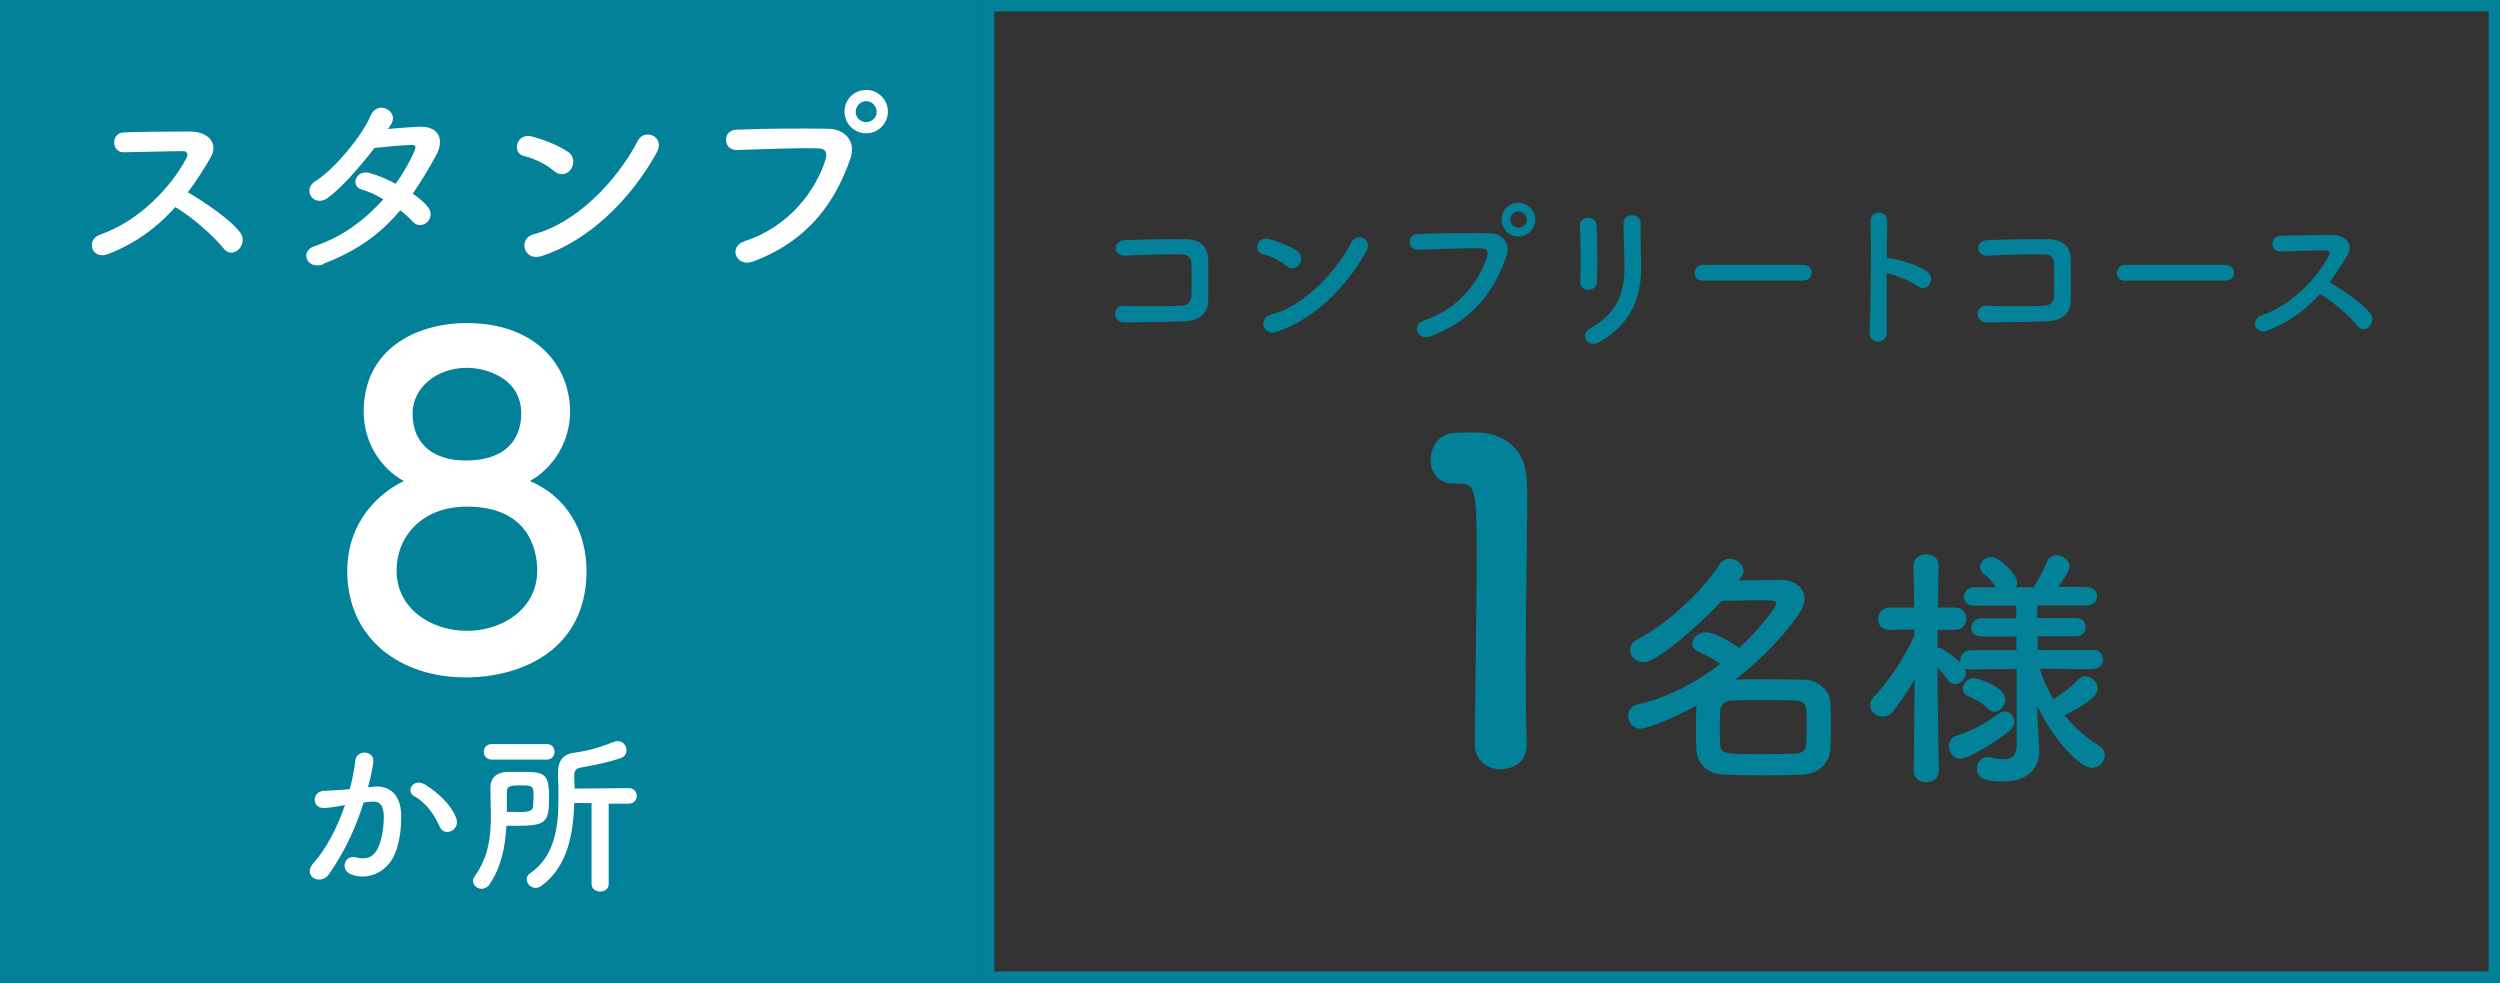 <?xml version="1.0" encoding="UTF-8"?><svg id="_レイヤー_2" xmlns="http://www.w3.org/2000/svg" viewBox="0 0 109.5 43.05"><rect x="0" y="0" width="109.5" height="43.05" fill="#333333" stroke="none"/><defs><style>.cls-1{fill:#fff;}.cls-2{fill:#028198;}</style></defs><g id="_デザイン"><g><rect class="cls-2" x="0" width="43.05" height="43.05"/><g><path class="cls-2" d="M51.85,14.07c-.74,.04-1.9,.05-2.62,.05-.52,0-.52-.75,0-.73,.75,.03,2.02,.03,2.54,0,.21-.01,.39-.13,.41-.39,.02-.42,.02-1.13,0-1.5,0-.23-.18-.36-.44-.36-.62-.02-1.72,.02-2.45,.06-.55,.03-.57-.66-.04-.68,.77-.04,2.03-.05,2.73-.04,.69,.01,.94,.43,.94,.9,0,.43,0,1.17,0,1.79-.01,.67-.53,.88-1.06,.91Z"/><path class="cls-2" d="M56.34,11.65c-.26-.24-.71-.44-1.04-.52-.42-.1-.25-.81,.29-.66,.37,.11,.9,.29,1.23,.53,.22,.15,.2,.42,.09,.58-.11,.16-.36,.26-.57,.06Zm-.43,2.89c-.6,.19-.82-.61-.24-.76,1.41-.36,2.82-1.81,3.53-3.18,.22-.43,.95-.14,.64,.41-.87,1.58-2.32,3.01-3.93,3.52Z"/><path class="cls-2" d="M62.35,14.04c1.55-.49,2.46-1.76,2.78-2.79,.06-.19,.04-.36-.22-.37-.69-.02-1.79,.02-2.8,.06-.46,.01-.51-.67-.01-.69,.92-.04,2.23-.05,3.12-.04,.57,0,.97,.43,.76,1.01-.49,1.4-1.34,2.76-3.31,3.51-.6,.22-.85-.51-.32-.68Zm4.16-3.68c-.41,0-.74-.33-.74-.74s.33-.74,.74-.74,.74,.34,.74,.74-.34,.74-.74,.74Zm0-1.1c-.2,0-.36,.17-.36,.36s.16,.35,.36,.35,.36-.15,.36-.35-.16-.36-.36-.36Z"/><path class="cls-2" d="M69.57,12.7c-.18,0-.38-.13-.36-.36,.04-.69,.02-1.79-.01-2.46-.02-.43,.7-.47,.73-.03,.04,.63,.04,1.83,.02,2.48,0,.24-.19,.36-.37,.36Zm.06,1.7c1.24-.69,1.52-1.62,1.52-2.67,0-.55-.04-1.42-.04-1.97,0-.46,.76-.43,.75,0-.01,.59,.02,1.38,.02,1.96,0,1.21-.36,2.42-1.81,3.25-.57,.33-.88-.33-.44-.57Z"/><path class="cls-2" d="M74.59,12.3c-.25,0-.37-.17-.37-.34s.13-.36,.37-.36h4.4c.24,0,.36,.18,.36,.35s-.12,.34-.36,.34h-4.4Z"/><path class="cls-2" d="M82.65,14.53c.01,.57-.78,.59-.76,.03,.05-1.13,.07-3.88,.04-4.89-.01-.48,.74-.47,.73,0,0,.34-.01,.95-.02,1.64,.03,0,.08,0,.12,0,.39,.06,1.3,.29,1.68,.61,.36,.31-.04,.92-.43,.62-.3-.22-.99-.5-1.37-.57,0,.97,0,1.97,0,2.54Z"/><path class="cls-2" d="M89.63,14.07c-.74,.04-1.9,.05-2.62,.05-.52,0-.52-.75,0-.73,.75,.03,2.02,.03,2.54,0,.21-.01,.39-.13,.41-.39,.02-.42,.02-1.13,0-1.5,0-.23-.18-.36-.44-.36-.62-.02-1.72,.02-2.45,.06-.55,.03-.57-.66-.04-.68,.77-.04,2.03-.05,2.73-.04,.69,.01,.94,.43,.94,.9,0,.43,0,1.17,0,1.79-.01,.67-.53,.88-1.06,.91Z"/><path class="cls-2" d="M93.09,12.3c-.25,0-.37-.17-.37-.34s.13-.36,.37-.36h4.4c.24,0,.36,.18,.36,.35s-.12,.34-.36,.34h-4.4Z"/><path class="cls-2" d="M99.29,14.49c-.51,.19-.75-.5-.22-.68,1.27-.44,2.38-1.56,2.93-2.61,.06-.12,.04-.23-.12-.23-.44,0-1.41,.03-2.02,.04-.42,.01-.45-.66,0-.68,.51-.02,1.54-.04,2.25-.04,.63,0,.99,.4,.71,.88-.24,.41-.49,.81-.78,1.19,.58,.35,1.47,.94,1.79,1.39,.28,.39-.25,.94-.57,.53-.34-.43-1.06-1.06-1.64-1.41-.62,.69-1.37,1.25-2.33,1.62Z"/><path class="cls-2" d="M65.75,33.7c-.56,0-1.15-.37-1.15-1.07,0-1.81,.08-5.95,.08-8.51,0-2.72-.1-2.94-.76-2.94h-.27c-.66,0-.99-.5-.99-1.03,0-.56,.35-1.13,1.01-1.19,.39-.02,.54-.02,.95-.02,1.34,0,2.2,.8,2.25,2.08,.02,.25,.02,.6,.02,1.03,0,1.56-.06,4.16-.06,6.94,0,1.21,0,2.43,.04,3.63v.04c0,.68-.56,1.03-1.13,1.03Z"/><path class="cls-2" d="M71.86,31.92c-.33,0-.55-.29-.55-.57,0-.22,.13-.44,.44-.5,1.32-.3,2.54-.96,3.6-1.77-.28-.21-.58-.37-.93-.52-.21-.09-.3-.23-.3-.37,0-.25,.27-.5,.6-.5,.31,0,1.09,.39,1.45,.7,.95-.88,1.63-1.81,1.63-1.95,0-.11,0-.15-.76-.15-.5,0-1.12,.02-1.62,.03-.74,.79-2.76,2.68-3.44,2.68-.35,0-.58-.27-.58-.54,0-.17,.09-.33,.31-.45,1.18-.6,2.77-2,3.6-3.28,.12-.18,.28-.26,.45-.26,.3,0,.61,.26,.61,.55,0,.09-.03,.18-.21,.41,.66-.01,1.37-.03,1.84-.03,.61,0,1.04,.35,1.04,.81,0,.2-.08,.42-.23,.66-.67,.97-1.65,2.01-2.8,2.89,.36-.01,.75-.01,1.14-.01,.64,0,1.28,.01,1.86,.02,.67,.02,1.13,.5,1.16,.99,.02,.32,.02,.67,.02,1.01s0,.69-.02,1.04c-.03,.59-.49,1.08-1.22,1.12-.54,.02-1.1,.03-1.65,.03-.62,0-1.24-.01-1.76-.03-.79-.03-1.2-.48-1.24-1.1-.01-.27-.02-.57-.02-.88,0-.37,.01-.75,.02-1.05-.83,.47-2.09,1.01-2.45,1.01Zm7.27-.07c0-.26,0-.51-.01-.74-.01-.27-.16-.42-.51-.43-.44-.01-.93-.02-1.41-.02s-.95,.01-1.35,.02c-.33,.01-.5,.23-.51,.45-.01,.18-.01,.38-.01,.59,0,.28,0,.58,.01,.84,.01,.47,.19,.47,1.87,.47,.48,0,.97-.01,1.42-.02,.28-.01,.48-.13,.49-.45,.01-.21,.01-.46,.01-.7Z"/><path class="cls-2" d="M91.7,29.31l-2.36-.02c.15,.47,.35,.91,.6,1.34,.4-.25,.83-.59,1.08-.86,.1-.1,.21-.15,.31-.15,.28,0,.55,.27,.55,.54,0,.37-.68,.78-1.45,1.17,.41,.52,.93,.98,1.49,1.32,.19,.11,.27,.27,.27,.43,0,.27-.23,.55-.56,.55-.55,0-1.7-1.25-2.4-2.71v.31s.09,1.6,.09,1.6v.07c0,.59-.35,1.33-1.58,1.33-.75,0-1.15-.13-1.15-.57,0-.26,.17-.5,.46-.5,.03,0,.07,0,.1,.01,.21,.04,.42,.08,.6,.08,.35,0,.58-.13,.58-.65v-3.3s-2.03,.02-2.03,.02c-.09,0-.17-.01-.23-.04,.02,.06,.04,.12,.04,.18,0,.27-.23,.5-.48,.5-.11,0-.22-.06-.32-.18-.12-.17-.29-.37-.45-.54,.01,1.74,.06,4.54,.06,4.54h0c0,.32-.28,.48-.55,.48s-.55-.16-.55-.47h0s.04-4.04,.04-4.04c-.29,.51-.61,.99-.95,1.41-.13,.17-.3,.23-.46,.23-.28,0-.54-.23-.54-.5,0-.13,.06-.27,.18-.39,.57-.58,1.3-1.63,1.76-2.67v-.26l-1.08,.02h-.02c-.33,0-.49-.22-.49-.47s.18-.51,.51-.51h1.07l-.03-1.84h0c0-.33,.28-.49,.56-.49s.54,.16,.54,.48h0s-.02,.86-.03,1.85h.76c.32,0,.49,.25,.49,.49s-.17,.49-.48,.49h-.78c0,.26-.01,.52-.01,.77,.04,0,.09,.01,.13,.03,.26,.12,.66,.42,.88,.64-.01-.03-.01-.08-.01-.11,0-.21,.16-.44,.44-.44h2.02v-.6h-1.53c-.3,0-.45-.19-.45-.38,0-.21,.16-.42,.45-.42h1.52v-.55h-1.83c-.31,0-.46-.19-.46-.39,0-.21,.16-.42,.46-.42h.94c-.17-.25-.28-.39-.54-.6-.11-.09-.16-.19-.16-.29,0-.23,.25-.43,.51-.43,.35,0,1.12,.76,1.12,1.1,0,.08-.02,.16-.06,.22h.78c.22-.36,.46-.78,.59-1.12,.09-.2,.25-.28,.41-.28,.28,0,.58,.22,.58,.49,0,.11-.03,.23-.5,.9h1.25c.3,0,.45,.2,.45,.4,0,.21-.15,.41-.45,.41h-2.17v.55h1.7c.29,0,.42,.2,.42,.4s-.13,.4-.42,.4h-1.68v.6h2.45c.28,0,.41,.21,.41,.41,0,.21-.13,.41-.4,.41h-.01Zm-5.83,3.92c-.32,0-.51-.28-.51-.55,0-.19,.1-.37,.32-.45,.76-.26,1.24-.52,1.88-.98,.08-.06,.17-.09,.25-.09,.23,0,.42,.2,.42,.45,0,.13-.07,.28-.22,.41-.57,.47-1.8,1.21-2.14,1.21Zm1.19-2.2c-.32-.33-.65-.44-.88-.55-.16-.08-.21-.19-.21-.31,0-.22,.22-.47,.48-.47,.18,0,1.38,.38,1.38,.94,0,.27-.22,.54-.47,.54-.1,0-.2-.04-.3-.14Z"/></g><g><path class="cls-1" d="M25.69,25.01c0,3.4-2.78,4.66-5.3,4.66-2.82,0-5.18-1.66-5.18-4.66,0-2.18,1.42-3.44,2.48-3.94-1-.54-1.76-1.68-1.76-3.04,0-2.76,2.32-3.88,4.52-3.88,3,0,4.52,1.86,4.52,3.88,0,1.34-.76,2.48-1.76,3.04,1.58,.66,2.48,2.16,2.48,3.94Zm-5.24-2.82c-1.98,0-3.08,1.32-3.08,2.8,0,1.68,1.52,2.64,3.08,2.64s3.08-.96,3.08-2.64c0-.94-.4-2.8-3.08-2.8Zm0-6.08c-1.38,0-2.38,.92-2.38,2,0,1.44,1.04,2.06,2.32,2.06,2.36,0,2.44-1.64,2.44-2.06,0-1.56-1.56-2-2.38-2Z"/><path class="cls-1" d="M16.38,34.45c.66-.05,1.16,.33,1.19,1.2,.02,.55-.06,1.25-.27,1.74-.32,.77-1.09,1.16-1.84,.94-.62-.18-.37-.9,.11-.78,.45,.11,.77,.04,.99-.42,.18-.38,.25-.94,.25-1.35,0-.48-.16-.7-.52-.67-.12,0-.23,.02-.36,.04-.38,1.21-.91,2.27-1.52,3.14-.38,.53-1.19,.08-.68-.49,.54-.6,1.02-1.49,1.38-2.54l-.09,.02c-.34,.06-.64,.11-.84,.11-.53,0-.52-.7-.02-.75,.24-.02,.48-.02,.77-.04l.39-.04c.09-.34,.2-.8,.24-1.24,.05-.51,.85-.46,.79,.06-.03,.27-.13,.73-.23,1.1l.26-.02Zm2.88,1.76c-.19-.43-.54-1.02-1.12-1.34-.38-.21-.04-.8,.45-.52,.62,.37,1.18,.92,1.39,1.48,.2,.52-.51,.86-.72,.38Z"/><path class="cls-1" d="M21.45,38.73c-.1,.14-.23,.2-.35,.2-.2,0-.38-.15-.38-.34,0-.07,.02-.14,.08-.22,.6-.84,.7-1.73,.7-2.65,0-.4-.02-.8-.02-1.21v-.02c0-.35,.2-.66,.73-.68,.18,0,.36,0,.54,0,1.08,0,1.3,0,1.3,1.16,0,1.07-.16,1.2-1.44,1.2-.15,0-.29,0-.43,0-.05,.91-.22,1.81-.74,2.56Zm.09-5.46c-.23,0-.35-.17-.35-.34s.12-.34,.35-.34h2.41c.23,0,.34,.17,.34,.34s-.12,.34-.34,.34h-2.41Zm1.04,2.3c.52,0,.75-.02,.77-.25,0-.12,.02-.27,.02-.43,0-.45-.02-.49-.55-.49-.41,0-.62,0-.62,.28,0,.29,0,.59,0,.88,.12,0,.25,0,.37,0Zm3.33-.4h-.76c-.03,1.34-.29,2.78-1.42,3.62-.09,.07-.19,.1-.27,.1-.22,0-.39-.19-.39-.38,0-.09,.05-.2,.16-.27,1.06-.73,1.23-2,1.23-3.24,0-.35,0-.7-.02-1.04v-.09c0-.53,.2-.83,.7-.9,.63-.08,1.18-.25,1.76-.48,.05-.02,.11-.03,.16-.03,.23,0,.38,.2,.38,.4,0,.15-.08,.29-.27,.35-.59,.2-1.15,.3-1.73,.41-.23,.04-.29,.15-.29,.35v.05c0,.16,.02,.34,.02,.52l2.37-.02c.23,0,.35,.17,.35,.34s-.12,.34-.35,.34h-.88v3.52c0,.22-.18,.33-.37,.33s-.38-.11-.38-.33v-3.53Z"/></g><path class="cls-2" d="M109,.5V42.55H43.55V.5H109M109.5,0H43.05V43.05H109.5V0h0Z"/><g><path class="cls-1" d="M4.69,11.14c-.66,.24-.96-.64-.29-.87,1.64-.57,3.06-2.01,3.77-3.35,.08-.15,.04-.3-.15-.3-.57,0-1.81,.04-2.6,.05-.54,.02-.58-.85,0-.87,.66-.03,1.98-.04,2.89-.04,.81,0,1.27,.51,.92,1.13-.31,.53-.63,1.04-1,1.53,.75,.45,1.89,1.21,2.3,1.78,.36,.5-.32,1.21-.74,.68-.44-.55-1.37-1.37-2.11-1.81-.79,.88-1.76,1.61-3,2.08Z"/><path class="cls-1" d="M14.17,11.57c-.72,.28-1.07-.57-.39-.79,1.24-.41,2.24-1.19,3.01-2.05-.32-.2-.66-.35-.95-.43-.5-.13-.27-.9,.36-.72,.33,.09,.74,.26,1.13,.47,.31-.43,.56-.87,.76-1.29,.17-.37,.14-.42-.1-.41-.36,0-1.29,.1-1.59,.13-.63,.83-1.46,1.77-2.06,2.2-.6,.41-1.13-.37-.52-.75,.87-.54,2.08-2.06,2.4-2.84,.32-.76,1.24-.21,.93,.32-.04,.07-.1,.15-.16,.24,.44-.04,.94-.08,1.37-.1,.93-.03,1.09,.62,.74,1.26-.33,.6-.67,1.16-1.02,1.67,.25,.18,.49,.37,.65,.57,.21,.24,.14,.53-.02,.68s-.43,.2-.64-.03c-.13-.14-.32-.32-.54-.49-.8,.96-1.81,1.75-3.36,2.34Z"/><path class="cls-1" d="M24.27,7.5c-.33-.31-.91-.57-1.33-.67-.54-.13-.32-1.04,.37-.85,.48,.13,1.15,.38,1.58,.68,.28,.2,.26,.54,.12,.75-.14,.21-.46,.33-.74,.08Zm-.56,3.72c-.77,.24-1.05-.78-.31-.97,1.81-.46,3.63-2.32,4.54-4.09,.29-.56,1.22-.18,.82,.53-1.12,2.03-2.98,3.87-5.05,4.53Z"/><path class="cls-1" d="M32.59,10.57c1.99-.63,3.17-2.27,3.57-3.59,.07-.24,.04-.47-.29-.48-.88-.03-2.3,.03-3.6,.07-.59,.02-.66-.86-.02-.89,1.19-.05,2.87-.06,4.02-.04,.73,0,1.24,.56,.98,1.3-.63,1.8-1.73,3.55-4.25,4.51-.77,.29-1.1-.66-.41-.87Zm5.35-4.73c-.52,0-.95-.42-.95-.95s.42-.95,.95-.95,.95,.43,.95,.95-.43,.95-.95,.95Zm0-1.41c-.25,0-.46,.22-.46,.47s.21,.45,.46,.45,.46-.2,.46-.45-.21-.47-.46-.47Z"/></g></g></g></svg>